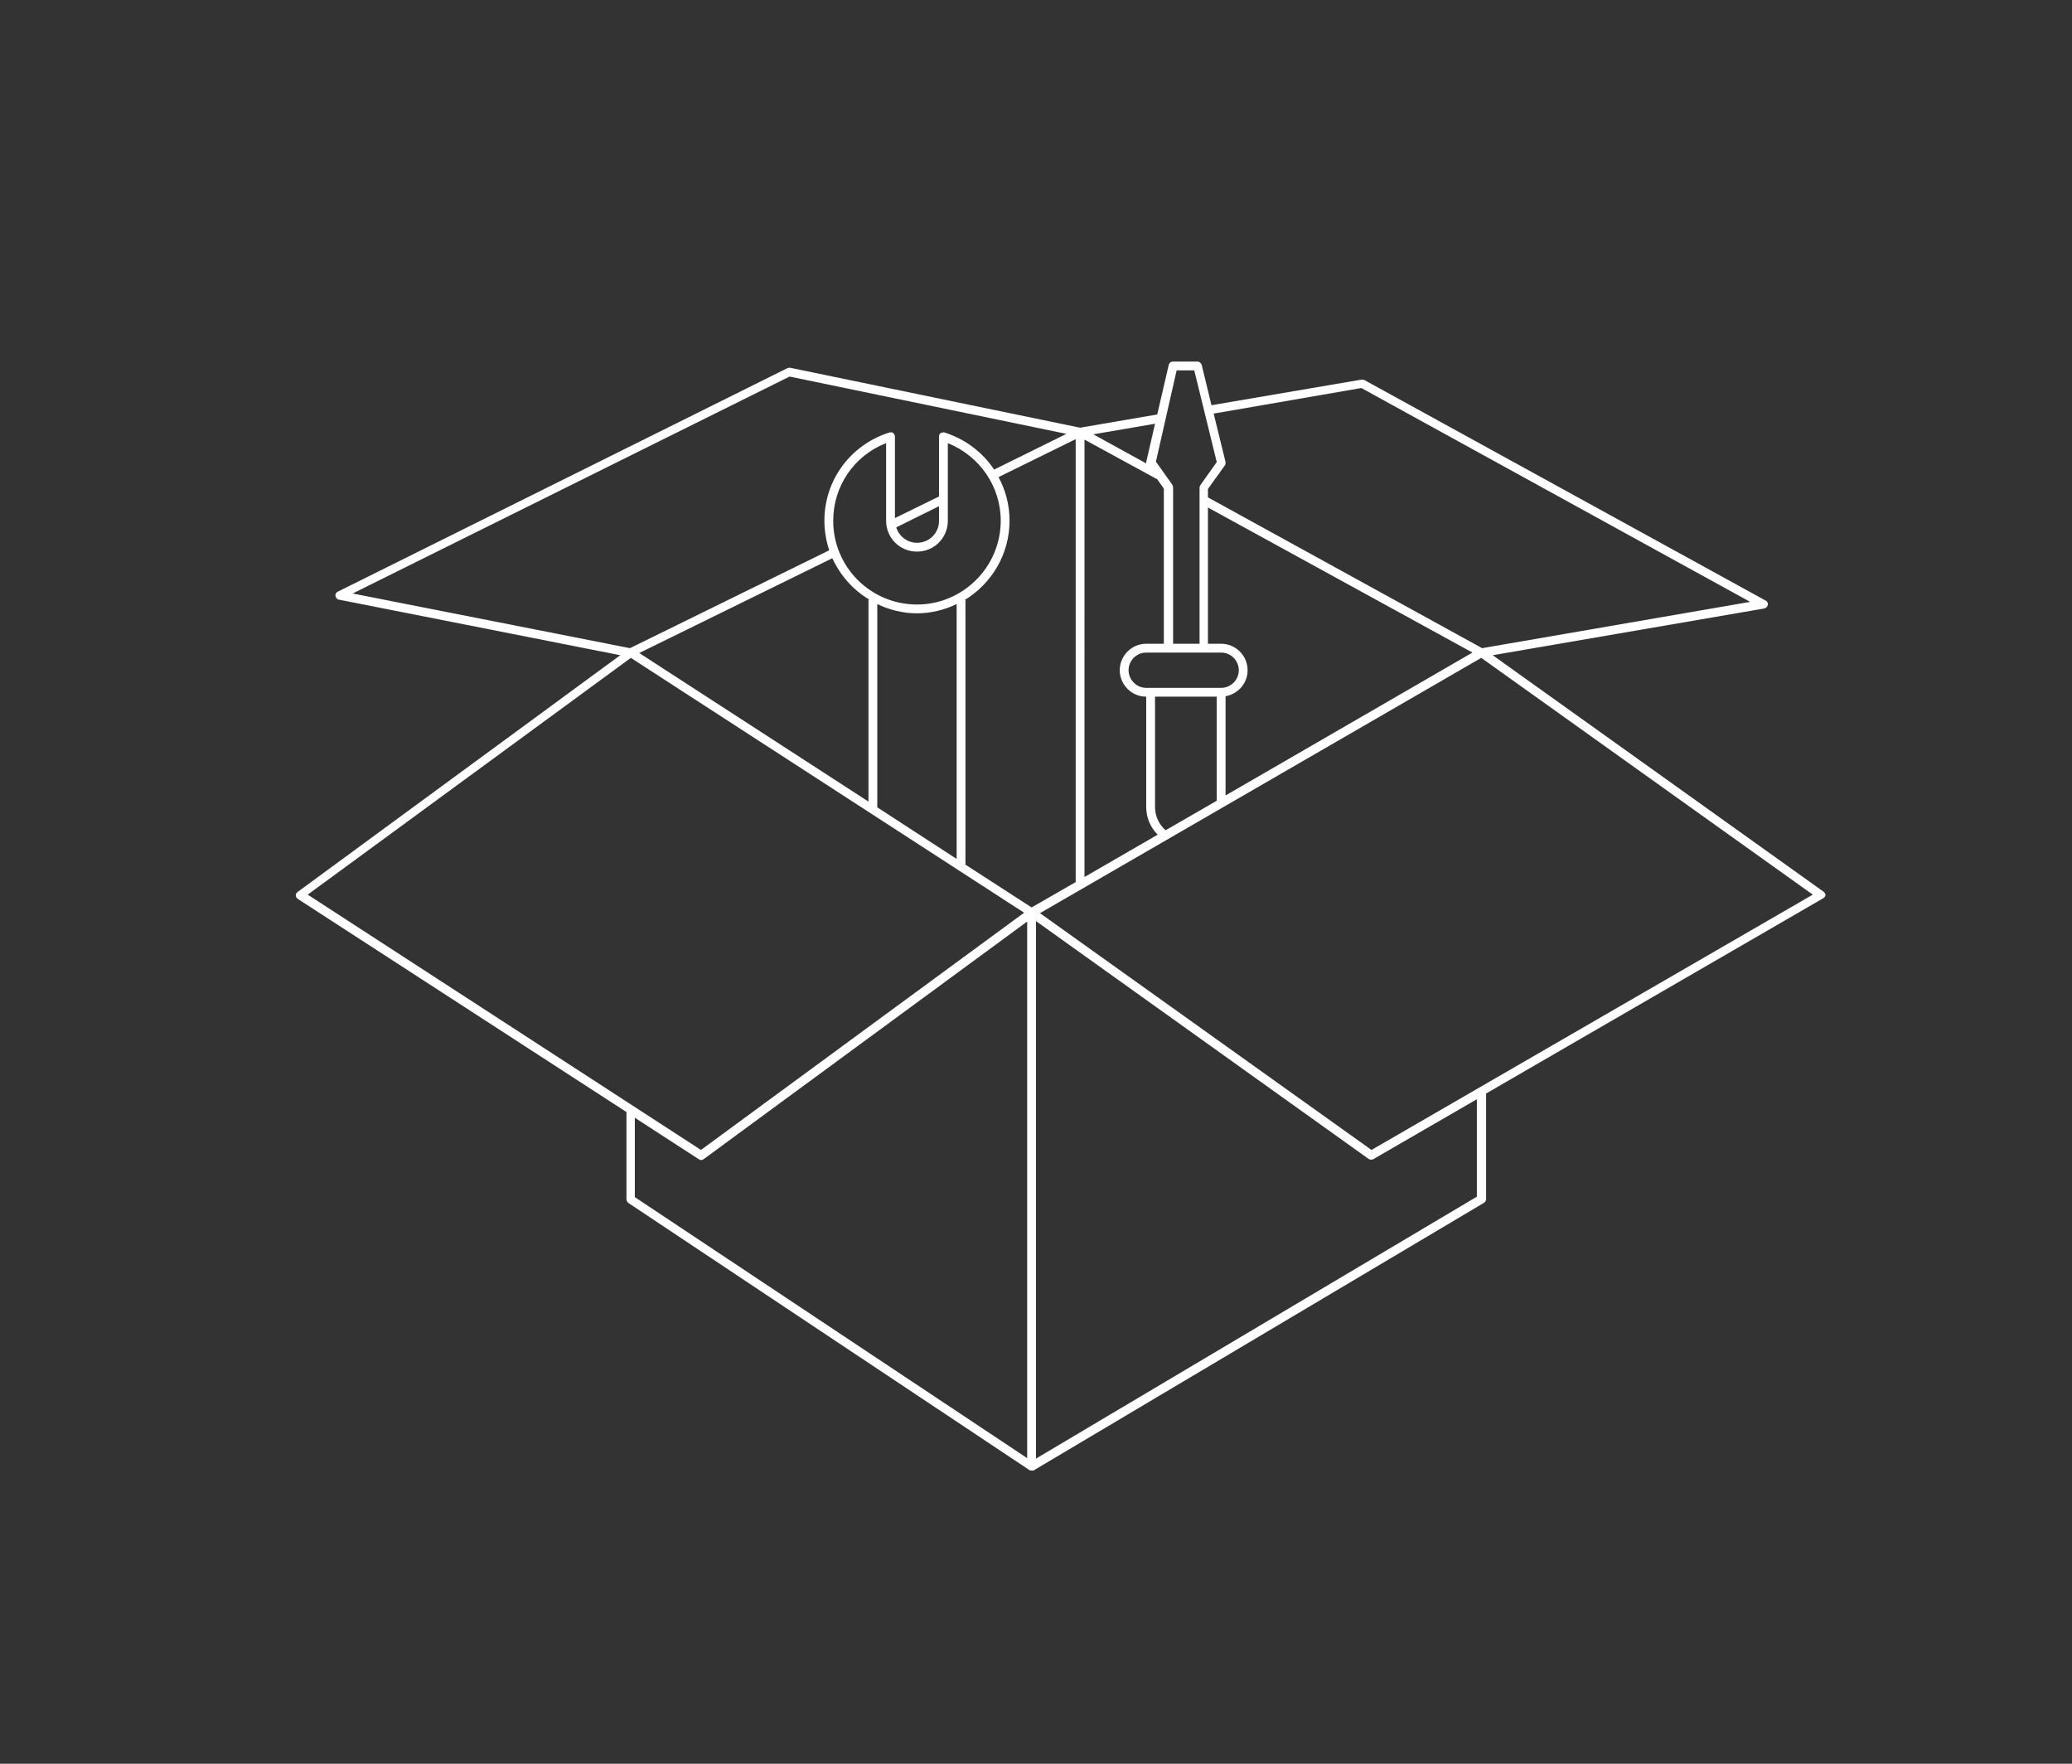 <?xml version="1.0" encoding="utf-8"?>
<!-- Generator: Adobe Illustrator 22.0.1, SVG Export Plug-In . SVG Version: 6.00 Build 0)  -->
<svg version="1.1" xmlns="http://www.w3.org/2000/svg" xmlns:xlink="http://www.w3.org/1999/xlink" x="0px" y="0px"
	 viewBox="0 0 470 400" style="enable-background:new 0 0 470 400;" xml:space="preserve">
<rect x="0" y="0" width="470" height="400" fill="#333333" stroke="none"/>
<style type="text/css">
	.st0{display:none;}
	.st1{display:inline;fill:#FFFFFF;stroke:#FF793C;stroke-width:2;stroke-miterlimit:10;}
	.st2{display:inline;fill:none;stroke:#FF793C;stroke-width:2;stroke-miterlimit:10;}
	
		.st3{display:inline;fill:#FFFFFF;stroke:#FF793C;stroke-width:2;stroke-linecap:round;stroke-linejoin:round;stroke-miterlimit:10;}
	.st4{display:inline;}
	.st5{fill:none;stroke:#FF793C;stroke-width:2;stroke-miterlimit:10;}
	.st6{fill:#FF793C;}
	.st7{display:inline;fill:#FFFFFF;stroke:#F67D3F;stroke-width:2;stroke-miterlimit:10;}
	.st8{fill-rule:evenodd;clip-rule:evenodd;fill:none;stroke:#F67D3F;stroke-width:2;stroke-miterlimit:10;}
	.st9{display:inline;fill:none;stroke:#F67D3F;stroke-width:2;stroke-miterlimit:10;}
	.st10{fill:none;stroke:#F67D3F;stroke-width:2;stroke-miterlimit:10;}
	.st11{fill:#F67D3F;}
	
		.st12{display:inline;fill:#FFFFFF;stroke:#F67D3F;stroke-width:2;stroke-linecap:round;stroke-linejoin:round;stroke-miterlimit:10;}
	.st13{fill:none;stroke:#FF793C;stroke-width:1.981;stroke-miterlimit:10;}
	.st14{display:inline;fill:none;stroke:#F67D3F;stroke-width:2;stroke-linecap:round;stroke-linejoin:round;stroke-miterlimit:10;}
	.st15{display:inline;fill:none;stroke:#FF793C;stroke-width:2;stroke-linecap:round;stroke-linejoin:round;stroke-miterlimit:10;}
	.st16{fill:none;stroke:#FF793C;stroke-width:2;stroke-linecap:round;stroke-linejoin:round;stroke-miterlimit:10;}
	.st17{fill:#F26E21;}
	.st18{fill:#FFFFFF;stroke:#FF793C;stroke-width:2;stroke-linecap:round;stroke-linejoin:round;stroke-miterlimit:10;}
	
		.st19{fill-rule:evenodd;clip-rule:evenodd;fill:#FFFFFF;stroke:#FF793C;stroke-width:2;stroke-linecap:round;stroke-linejoin:round;stroke-miterlimit:10;}
	.st20{display:inline;fill:#FFFFFF;}
	.st21{fill:#FFFFFF;}
	.st22{display:inline;fill:#F26E21;}
	.st23{fill:none;stroke:#FF793C;stroke-width:2;stroke-linecap:round;stroke-linejoin:round;}
	.st24{fill:none;stroke:#FF793C;stroke-width:2;stroke-linecap:round;stroke-linejoin:round;stroke-dasharray:0,3.991;}
</style>
<g id="Layer_5" class="st0">
	<polygon class="st3" points="400,137 336,148 245,98 309,87 	"/>
	<polygon class="st3" points="77,135 143,148 245,98 179,84.3 	"/>
	<polygon class="st12" points="336,148 245,98 143,148 234,207 	"/>
	<polygon class="st3" points="271.6,83 266.1,83 261,105 265,110.5 265,147 273,147 273,110.5 277,105 	"/>
	<path class="st2" d="M277,157c2.8,0,5-2.2,5-5s-2.2-5-5-5h-17c-2.8,0-5,2.2-5,5s2.2,5,5,5H277z"/>
	<path class="st2" d="M277,157v26c0,4.4-3.6,8-8,8s-8-3.6-8-8v-26"/>
	<path class="st2" d="M218,136.1l0,64c0,5.5-4.5,10-10,10s-10-4.5-10-10l0-64"/>
	<circle class="st22" cx="208" cy="200.1" r="3"/>
	<polygon class="st12" points="234,207 234,332.6 336,272 336,148 	"/>
	<polygon class="st12" points="234,207 234,332.6 143,272 143,148 	"/>
	<line class="st1" x1="245" y1="98" x2="245" y2="200"/>
	<path class="st3" d="M214,99v19.1c0,3.3-2.7,6-6,6s-6-2.7-6-6V99c-8.1,2.6-14,10.1-14,19.1c0,11,9,20,20,20s20-9,20-20
		C228,109.1,222.1,101.6,214,99z"/>
	<polygon class="st3" points="234,207 311,262 413,203 336,148 	"/>
	<polygon class="st3" points="234,207 159,262 68,203 143,148 	"/>
</g>
<g id="SVG">
	<path class="st21" d="M413.6,202.2l-75-53.6l61.6-10.6c0.4-0.1,0.7-0.4,0.8-0.8c0.1-0.4-0.1-0.8-0.5-1l-91-50
		c-0.2-0.1-0.4-0.1-0.7-0.1l-34,5.8l-2.2-9.1c-0.1-0.4-0.5-0.8-1-0.8h-5.5c-0.5,0-0.9,0.3-1,0.8L262.5,94L245,97l-65.8-13.6
		c-0.2,0-0.4,0-0.6,0.1l-102,50.7c-0.4,0.2-0.6,0.6-0.5,1s0.4,0.8,0.8,0.8l63.8,12.6l-73.2,53.7c-0.3,0.2-0.4,0.5-0.4,0.8
		c0,0.3,0.2,0.6,0.5,0.8l74.5,48.3V272c0,0.3,0.2,0.6,0.4,0.8l91,60.6c0,0,0,0,0,0c0,0,0,0,0,0c0,0,0.1,0,0.1,0.1c0,0,0.1,0,0.1,0
		c0.1,0,0.2,0,0.3,0c0.1,0,0.2,0,0.3,0c0,0,0,0,0.1,0c0.1,0,0.1,0,0.2-0.1c0,0,0,0,0,0c0,0,0,0,0,0l102-60.6
		c0.3-0.2,0.5-0.5,0.5-0.9v-23.9l76.5-44.3c0.3-0.2,0.5-0.5,0.5-0.8C414,202.7,413.9,202.4,413.6,202.2z M308.8,88l88.2,48.5
		L336.2,147L274,112.8v-1.9l3.8-5.3c0.2-0.2,0.2-0.5,0.2-0.8l-2.7-11L308.8,88z M219,196.1v-60h-0.2c6.1-3.7,10.2-10.4,10.2-18
		c0-3.6-0.9-6.9-2.5-9.9l17.5-8.6V200h0.1l-10.1,5.8L219,196.1z M199,183.1V137c2.7,1.3,5.8,2.1,9,2.1s6.3-0.8,9-2.1v57.8L199,183.1
		z M208,137.1c-10.5,0-19-8.5-19-19c0-7.9,4.8-14.8,12-17.6v17.6c0,3.9,3.1,7,7,7s7-3.1,7-7v-17.6c7.2,2.9,12,9.8,12,17.6
		C227,128.5,218.5,137.1,208,137.1z M145,148.1l43.8-21.5c1.8,3.9,4.7,7.2,8.4,9.4H197v45.8L145,148.1z M213,114.8v3.3
		c0,2.8-2.2,5-5,5c-2.2,0-4.1-1.5-4.7-3.5L213,114.8z M246,99.7l16.5,9l1.5,2.1V146h-4c-3.3,0-6,2.7-6,6s2.7,6,6,6v25
		c0,2.5,1,4.7,2.6,6.3l-16.6,9.6V99.7z M262,183v-25h14v23.6l-11.6,6.7C262.9,187,262,185.1,262,183z M260,156c-2.2,0-4-1.8-4-4
		s1.8-4,4-4h5h8h4c2.2,0,4,1.8,4,4s-1.8,4-4,4H260z M278,157.9c2.8-0.5,5-2.9,5-5.9c0-3.3-2.7-6-6-6h-3v-30.9l60,32.9l-56,32.4
		V157.9z M266.9,84h4l5.1,20.8l-3.7,5.2c-0.1,0.2-0.2,0.4-0.2,0.6V146h-6v-35.5c0-0.2-0.1-0.4-0.2-0.6l-3.7-5.2L266.9,84z M262,96.1
		l-2,8.7c0,0.1,0,0.2,0,0.3l-12-6.6L262,96.1z M80,134.6l99.1-49.2l62.8,13l-16.4,8.1c-2.6-3.9-6.5-6.9-11.2-8.4
		c-0.3-0.1-0.6,0-0.9,0.1c-0.3,0.2-0.4,0.5-0.4,0.8v13.6l-10,4.9V99c0-0.3-0.2-0.6-0.4-0.8c-0.3-0.2-0.6-0.2-0.9-0.1
		c-8.8,2.8-14.7,10.8-14.7,20c0,2.3,0.4,4.6,1.1,6.7L142.9,147L80,134.6z M69.8,202.9l73.3-53.7l89.2,57.8L159,260.8L69.8,202.9z
		 M233,330.7l-89-59.2v-18l14.5,9.4c0.2,0.1,0.4,0.2,0.5,0.2c0.2,0,0.4-0.1,0.6-0.2L233,209V330.7z M335,271.4l-100,59.4V208.9
		l75.4,53.9c0.2,0.1,0.4,0.2,0.6,0.2c0.2,0,0.3,0,0.5-0.1l23.5-13.6V271.4z M311.1,260.8l-75.2-53.7l100.1-57.9l75.2,53.7
		L311.1,260.8z"/>
</g>
</svg>
